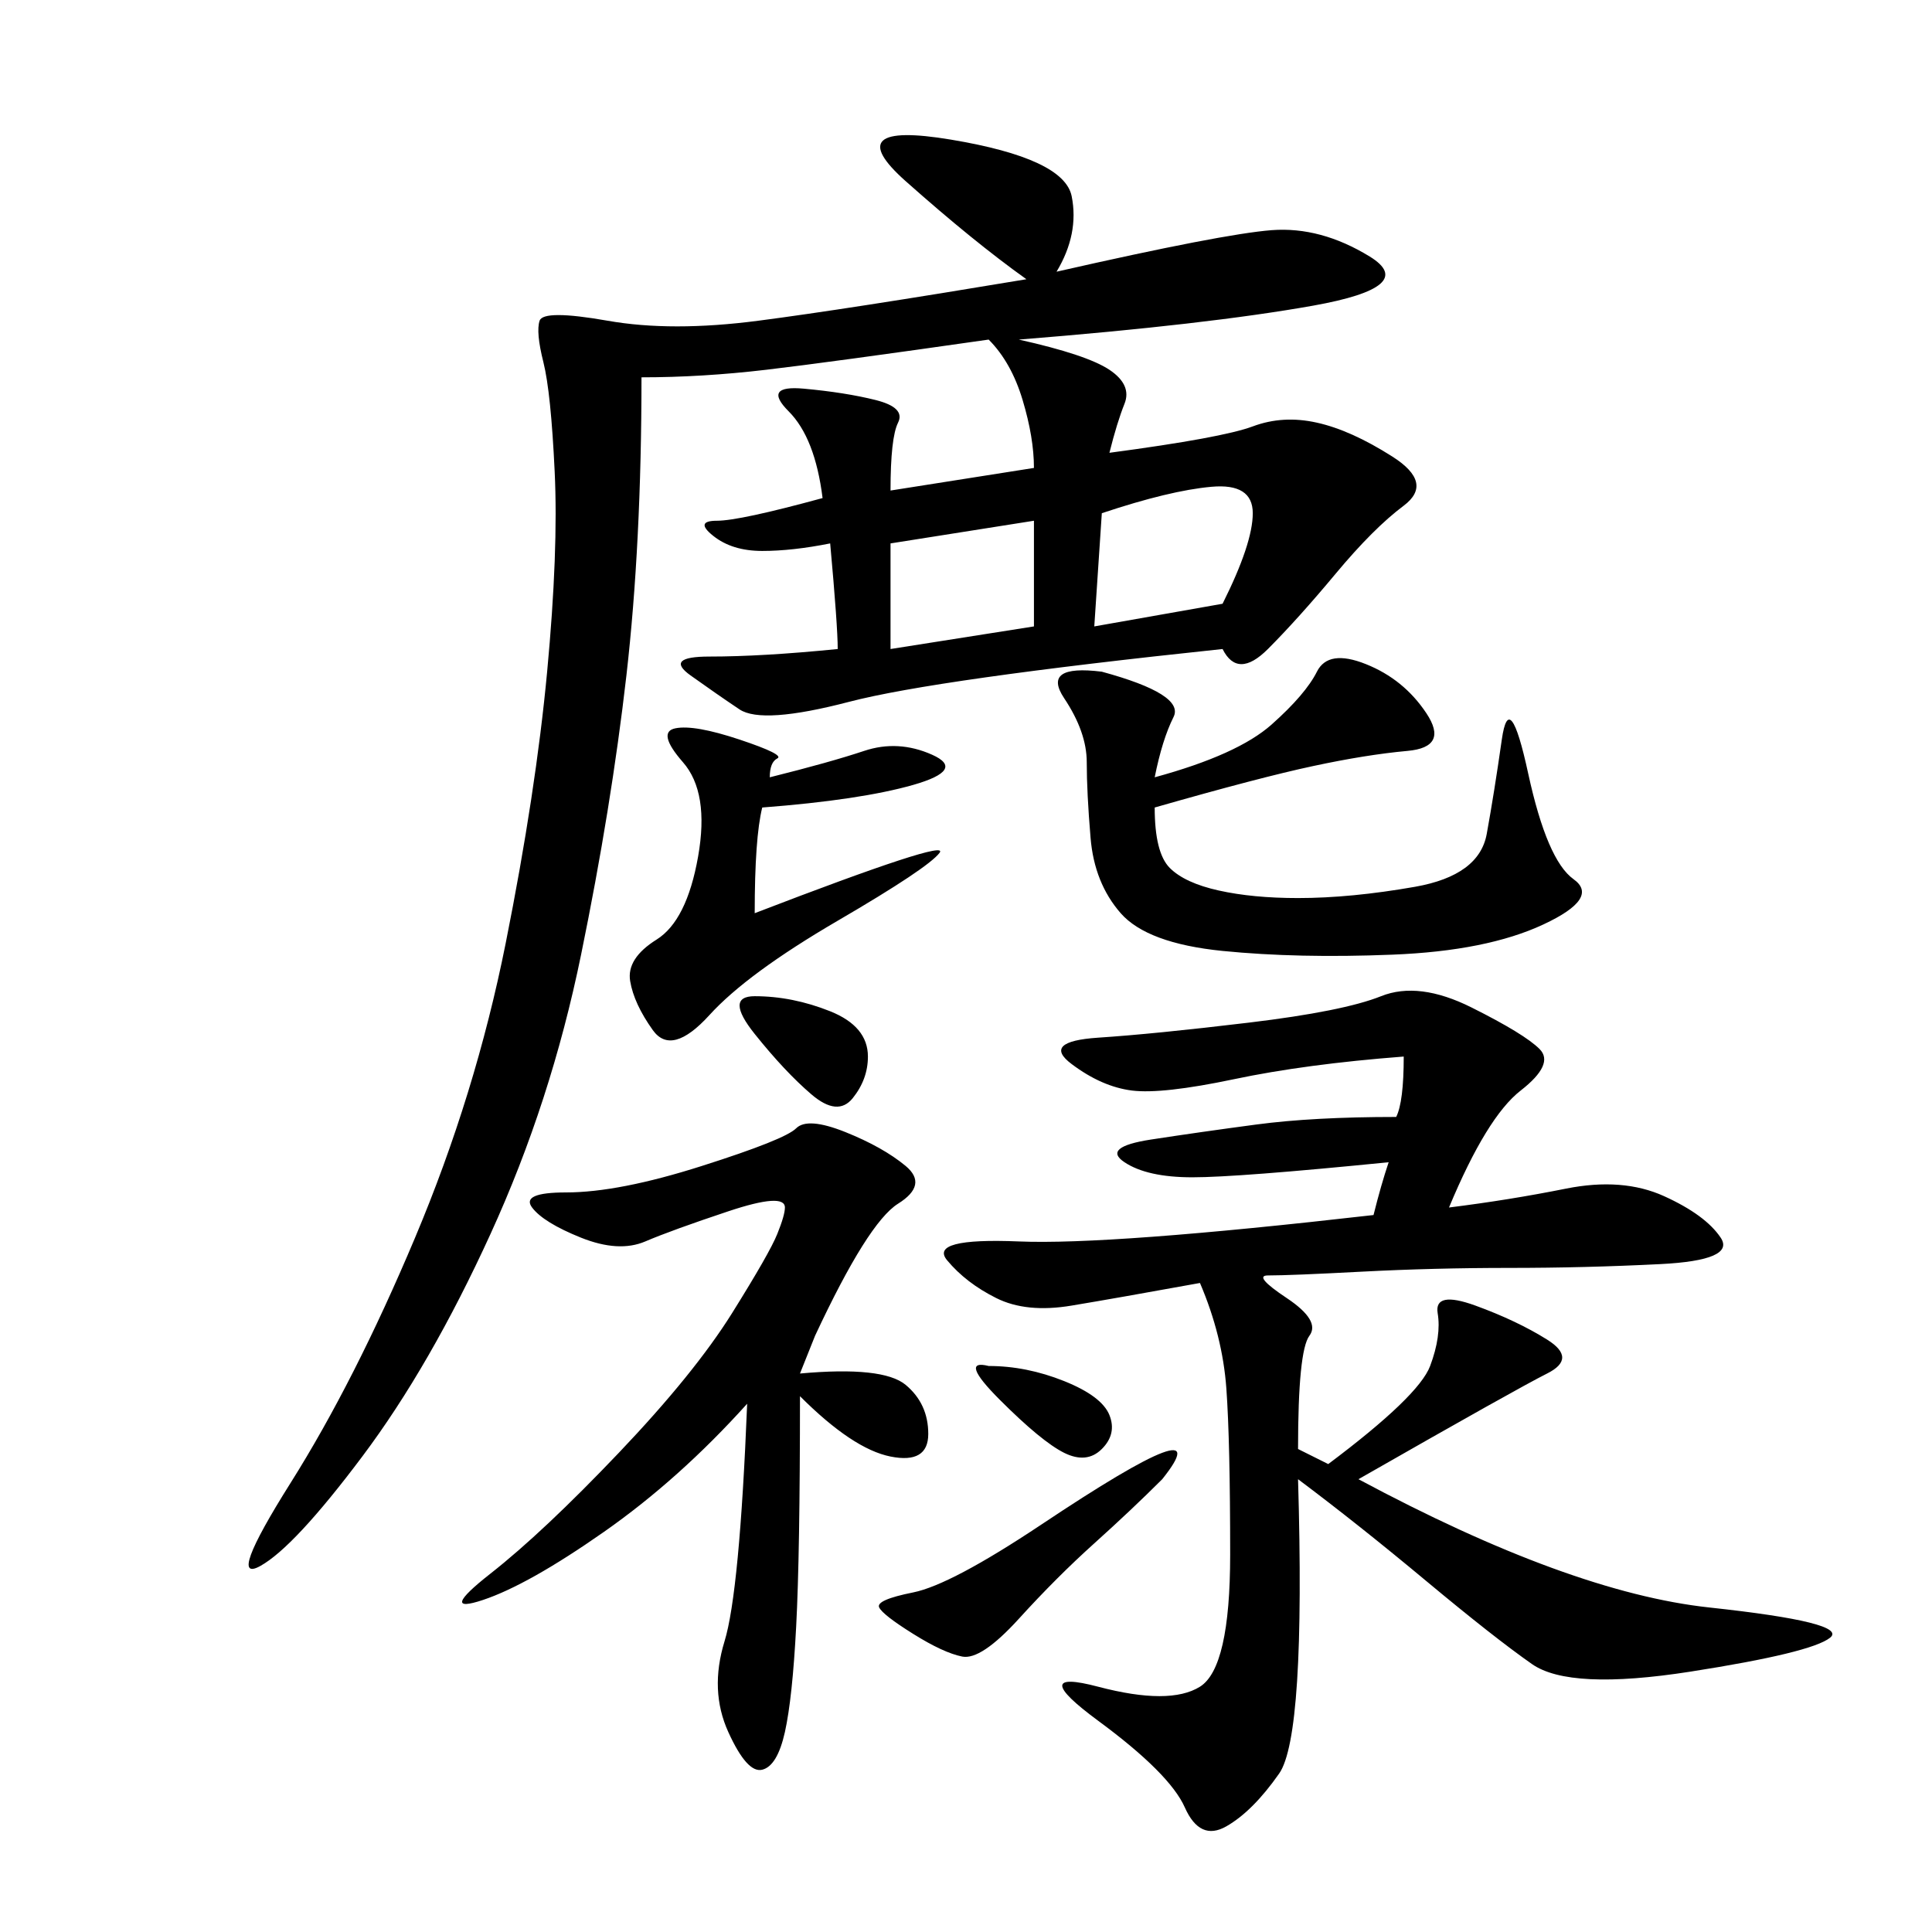 <svg xmlns="http://www.w3.org/2000/svg" xmlns:xlink="http://www.w3.org/1999/xlink" width="300" height="300"><path d="M160.55 72.66Q160.55 67.97 158.79 62.11Q157.03 56.25 153.52 52.73L153.52 52.73Q128.91 56.25 118.95 57.42Q108.98 58.59 99.61 58.59L99.61 58.59Q99.61 84.38 97.27 104.88Q94.92 125.39 90.23 148.24Q85.55 171.09 76.17 191.60Q66.80 212.11 56.25 226.17Q45.70 240.23 40.43 243.16Q35.16 246.09 45.12 230.27Q55.08 214.45 64.45 192.19Q73.83 169.92 78.52 146.48Q83.20 123.05 84.96 104.30Q86.72 85.55 86.13 73.24Q85.55 60.94 84.38 56.25Q83.20 51.56 83.79 49.80Q84.38 48.05 94.34 49.80Q104.30 51.56 117.77 49.80Q131.25 48.05 159.38 43.36L159.38 43.36Q151.17 37.50 140.63 28.13Q130.08 18.75 147.66 21.68Q165.23 24.61 166.41 30.47Q167.58 36.33 164.06 42.19L164.06 42.19Q189.84 36.33 197.46 35.74Q205.08 35.16 212.70 39.84Q220.31 44.53 203.91 47.46Q187.50 50.39 158.20 52.73L158.20 52.73Q168.75 55.08 172.27 57.42Q175.78 59.77 174.61 62.70Q173.44 65.63 172.27 70.31L172.27 70.31Q189.84 67.97 194.53 66.21Q199.22 64.45 204.49 65.63Q209.77 66.80 216.21 70.90Q222.66 75 217.97 78.52Q213.28 82.03 207.42 89.06Q201.56 96.09 196.88 100.78Q192.19 105.47 189.84 100.78L189.84 100.78Q145.31 105.47 131.84 108.98Q118.36 112.50 114.84 110.16Q111.33 107.81 107.23 104.88Q103.13 101.95 110.16 101.95L110.16 101.95Q118.36 101.95 130.08 100.78L130.08 100.78Q130.08 97.27 128.91 84.38L128.91 84.38Q123.05 85.55 118.36 85.55L118.36 85.55Q113.67 85.55 110.74 83.20Q107.81 80.86 111.33 80.86L111.33 80.86Q114.84 80.86 127.73 77.34L127.73 77.34Q126.56 67.97 122.46 63.87Q118.36 59.77 124.80 60.35Q131.25 60.94 135.94 62.11Q140.63 63.28 139.45 65.63Q138.28 67.97 138.28 76.17L138.28 76.17L160.55 72.66ZM225 187.50Q234.38 186.33 243.16 184.57Q251.95 182.81 258.40 185.74Q264.84 188.67 267.19 192.19Q269.53 195.70 257.81 196.29Q246.09 196.88 234.38 196.88L234.38 196.88Q222.66 196.88 211.52 197.46Q200.39 198.05 196.88 198.05L196.88 198.05Q194.53 198.05 199.80 201.56Q205.08 205.08 203.32 207.42Q201.56 209.77 201.56 225L201.56 225L206.25 227.34Q220.31 216.80 222.07 212.11Q223.83 207.42 223.24 203.91Q222.66 200.39 229.10 202.73Q235.55 205.08 240.23 208.01Q244.92 210.94 240.23 213.28Q235.55 215.63 210.94 229.69L210.94 229.69Q243.75 247.27 265.43 249.61Q287.11 251.95 284.18 254.30Q281.25 256.64 262.50 259.57Q243.75 262.50 237.89 258.40Q232.03 254.30 221.48 245.51Q210.94 236.72 201.56 229.69L201.56 229.69Q202.73 269.53 198.63 275.39Q194.53 281.25 190.43 283.59Q186.33 285.94 183.98 280.66Q181.64 275.39 170.51 267.19Q159.38 258.98 170.51 261.91Q181.64 264.84 186.33 261.91Q191.02 258.98 191.02 241.41L191.02 241.41Q191.02 223.83 190.43 215.63Q189.84 207.42 186.33 199.22L186.33 199.22Q173.44 201.56 166.41 202.73Q159.38 203.91 154.69 201.56Q150 199.22 147.07 195.70Q144.14 192.19 158.20 192.77Q172.27 193.36 213.28 188.67L213.28 188.67Q214.45 183.98 215.63 180.47L215.63 180.47Q192.19 182.81 185.16 182.81L185.16 182.81Q178.13 182.81 174.61 180.47Q171.09 178.13 178.71 176.95Q186.33 175.78 195.12 174.61Q203.91 173.44 216.80 173.44L216.80 173.44Q217.97 171.09 217.97 164.06L217.97 164.06Q202.73 165.23 191.60 167.58Q180.47 169.92 175.78 169.34Q171.09 168.75 166.41 165.23Q161.72 161.72 170.51 161.13Q179.30 160.55 193.95 158.79Q208.59 157.03 214.45 154.69Q220.31 152.34 228.52 156.45Q236.72 160.55 239.06 162.89Q241.41 165.23 236.13 169.34Q230.86 173.44 225 187.50L225 187.50ZM126.56 207.42L124.22 213.28Q137.11 212.11 140.63 215.04Q144.14 217.97 144.14 222.66L144.14 222.66Q144.14 227.34 138.28 226.17Q132.42 225 124.22 216.80L124.22 216.80Q124.22 241.41 123.63 252.54Q123.05 263.67 121.88 268.95Q120.70 274.22 118.36 274.80Q116.02 275.39 113.09 268.95Q110.16 262.50 112.50 254.88Q114.84 247.27 116.02 217.97L116.02 217.97Q105.47 229.69 93.75 237.89Q82.03 246.09 75 248.44Q67.97 250.78 76.17 244.34Q84.38 237.89 96.09 225.59Q107.81 213.28 113.67 203.91Q119.53 194.53 120.70 191.60Q121.88 188.67 121.88 187.50L121.88 187.50Q121.88 185.16 113.09 188.09Q104.30 191.02 100.20 192.77Q96.09 194.53 90.23 192.19Q84.38 189.84 82.62 187.50Q80.86 185.16 87.89 185.16L87.89 185.16Q96.09 185.16 108.98 181.05Q121.88 176.95 123.63 175.20Q125.39 173.44 131.25 175.78Q137.11 178.13 140.63 181.05Q144.14 183.98 139.45 186.91Q134.77 189.84 126.56 207.42L126.56 207.42ZM179.30 120.70Q192.19 117.19 197.46 112.50Q202.73 107.81 204.49 104.30Q206.25 100.78 212.11 103.13Q217.97 105.47 221.48 110.74Q225 116.02 218.55 116.60Q212.11 117.19 203.91 118.95Q195.70 120.70 179.30 125.39L179.30 125.39Q179.30 132.42 181.64 134.77Q183.98 137.11 189.26 138.28Q194.53 139.45 201.56 139.45L201.56 139.45Q209.77 139.45 219.73 137.70Q229.69 135.94 230.86 129.49Q232.03 123.05 233.20 114.84Q234.38 106.64 237.30 120.12Q240.23 133.59 244.34 136.52Q248.44 139.45 239.65 143.55Q230.86 147.66 216.21 148.24Q201.56 148.83 189.84 147.66Q178.13 146.48 174.02 141.80Q169.92 137.11 169.34 130.08Q168.75 123.05 168.75 118.36L168.75 118.36Q168.75 113.67 165.23 108.40Q161.72 103.13 171.09 104.30L171.09 104.30Q183.98 107.81 182.23 111.33Q180.47 114.84 179.30 120.70L179.30 120.70ZM117.19 141.80Q147.66 130.08 145.90 132.42Q144.14 134.77 130.08 142.97Q116.02 151.17 110.16 157.62Q104.30 164.06 101.37 159.96Q98.44 155.86 97.85 152.34Q97.27 148.83 101.95 145.90Q106.64 142.97 108.40 133.01Q110.16 123.05 106.05 118.36Q101.95 113.67 104.88 113.09Q107.81 112.50 114.84 114.84Q121.88 117.19 120.70 117.77Q119.53 118.36 119.53 120.70L119.53 120.70Q128.91 118.36 134.18 116.60Q139.45 114.84 144.73 117.19Q150 119.53 141.80 121.88Q133.59 124.22 118.36 125.39L118.36 125.39Q117.19 130.08 117.19 141.80L117.19 141.80ZM169.92 97.27L189.84 93.75Q194.53 84.38 194.53 79.69L194.53 79.69Q194.53 75 188.09 75.59Q181.64 76.17 171.09 79.69L171.09 79.69L169.92 97.27ZM180.47 229.69Q175.78 234.38 169.92 239.65Q164.06 244.92 158.20 251.37Q152.34 257.81 149.41 257.23Q146.48 256.64 141.80 253.71Q137.11 250.78 136.52 249.61Q135.94 248.44 141.80 247.27Q147.66 246.09 161.72 236.72Q175.78 227.34 180.47 225.59Q185.16 223.83 180.47 229.69L180.47 229.69ZM160.55 97.27L160.55 80.86L138.28 84.38L138.28 100.78L160.55 97.27ZM117.19 154.69Q123.05 154.69 128.91 157.03Q134.77 159.38 134.77 164.06L134.77 164.06Q134.77 167.58 132.42 170.51Q130.08 173.44 125.98 169.92Q121.88 166.41 117.19 160.55Q112.50 154.69 117.19 154.69L117.19 154.69ZM153.52 212.11Q159.38 212.11 165.23 214.45Q171.09 216.80 172.27 219.73Q173.44 222.66 171.09 225Q168.75 227.34 165.23 225.59Q161.72 223.83 155.27 217.38Q148.83 210.94 153.52 212.11L153.52 212.11Z"/></svg>